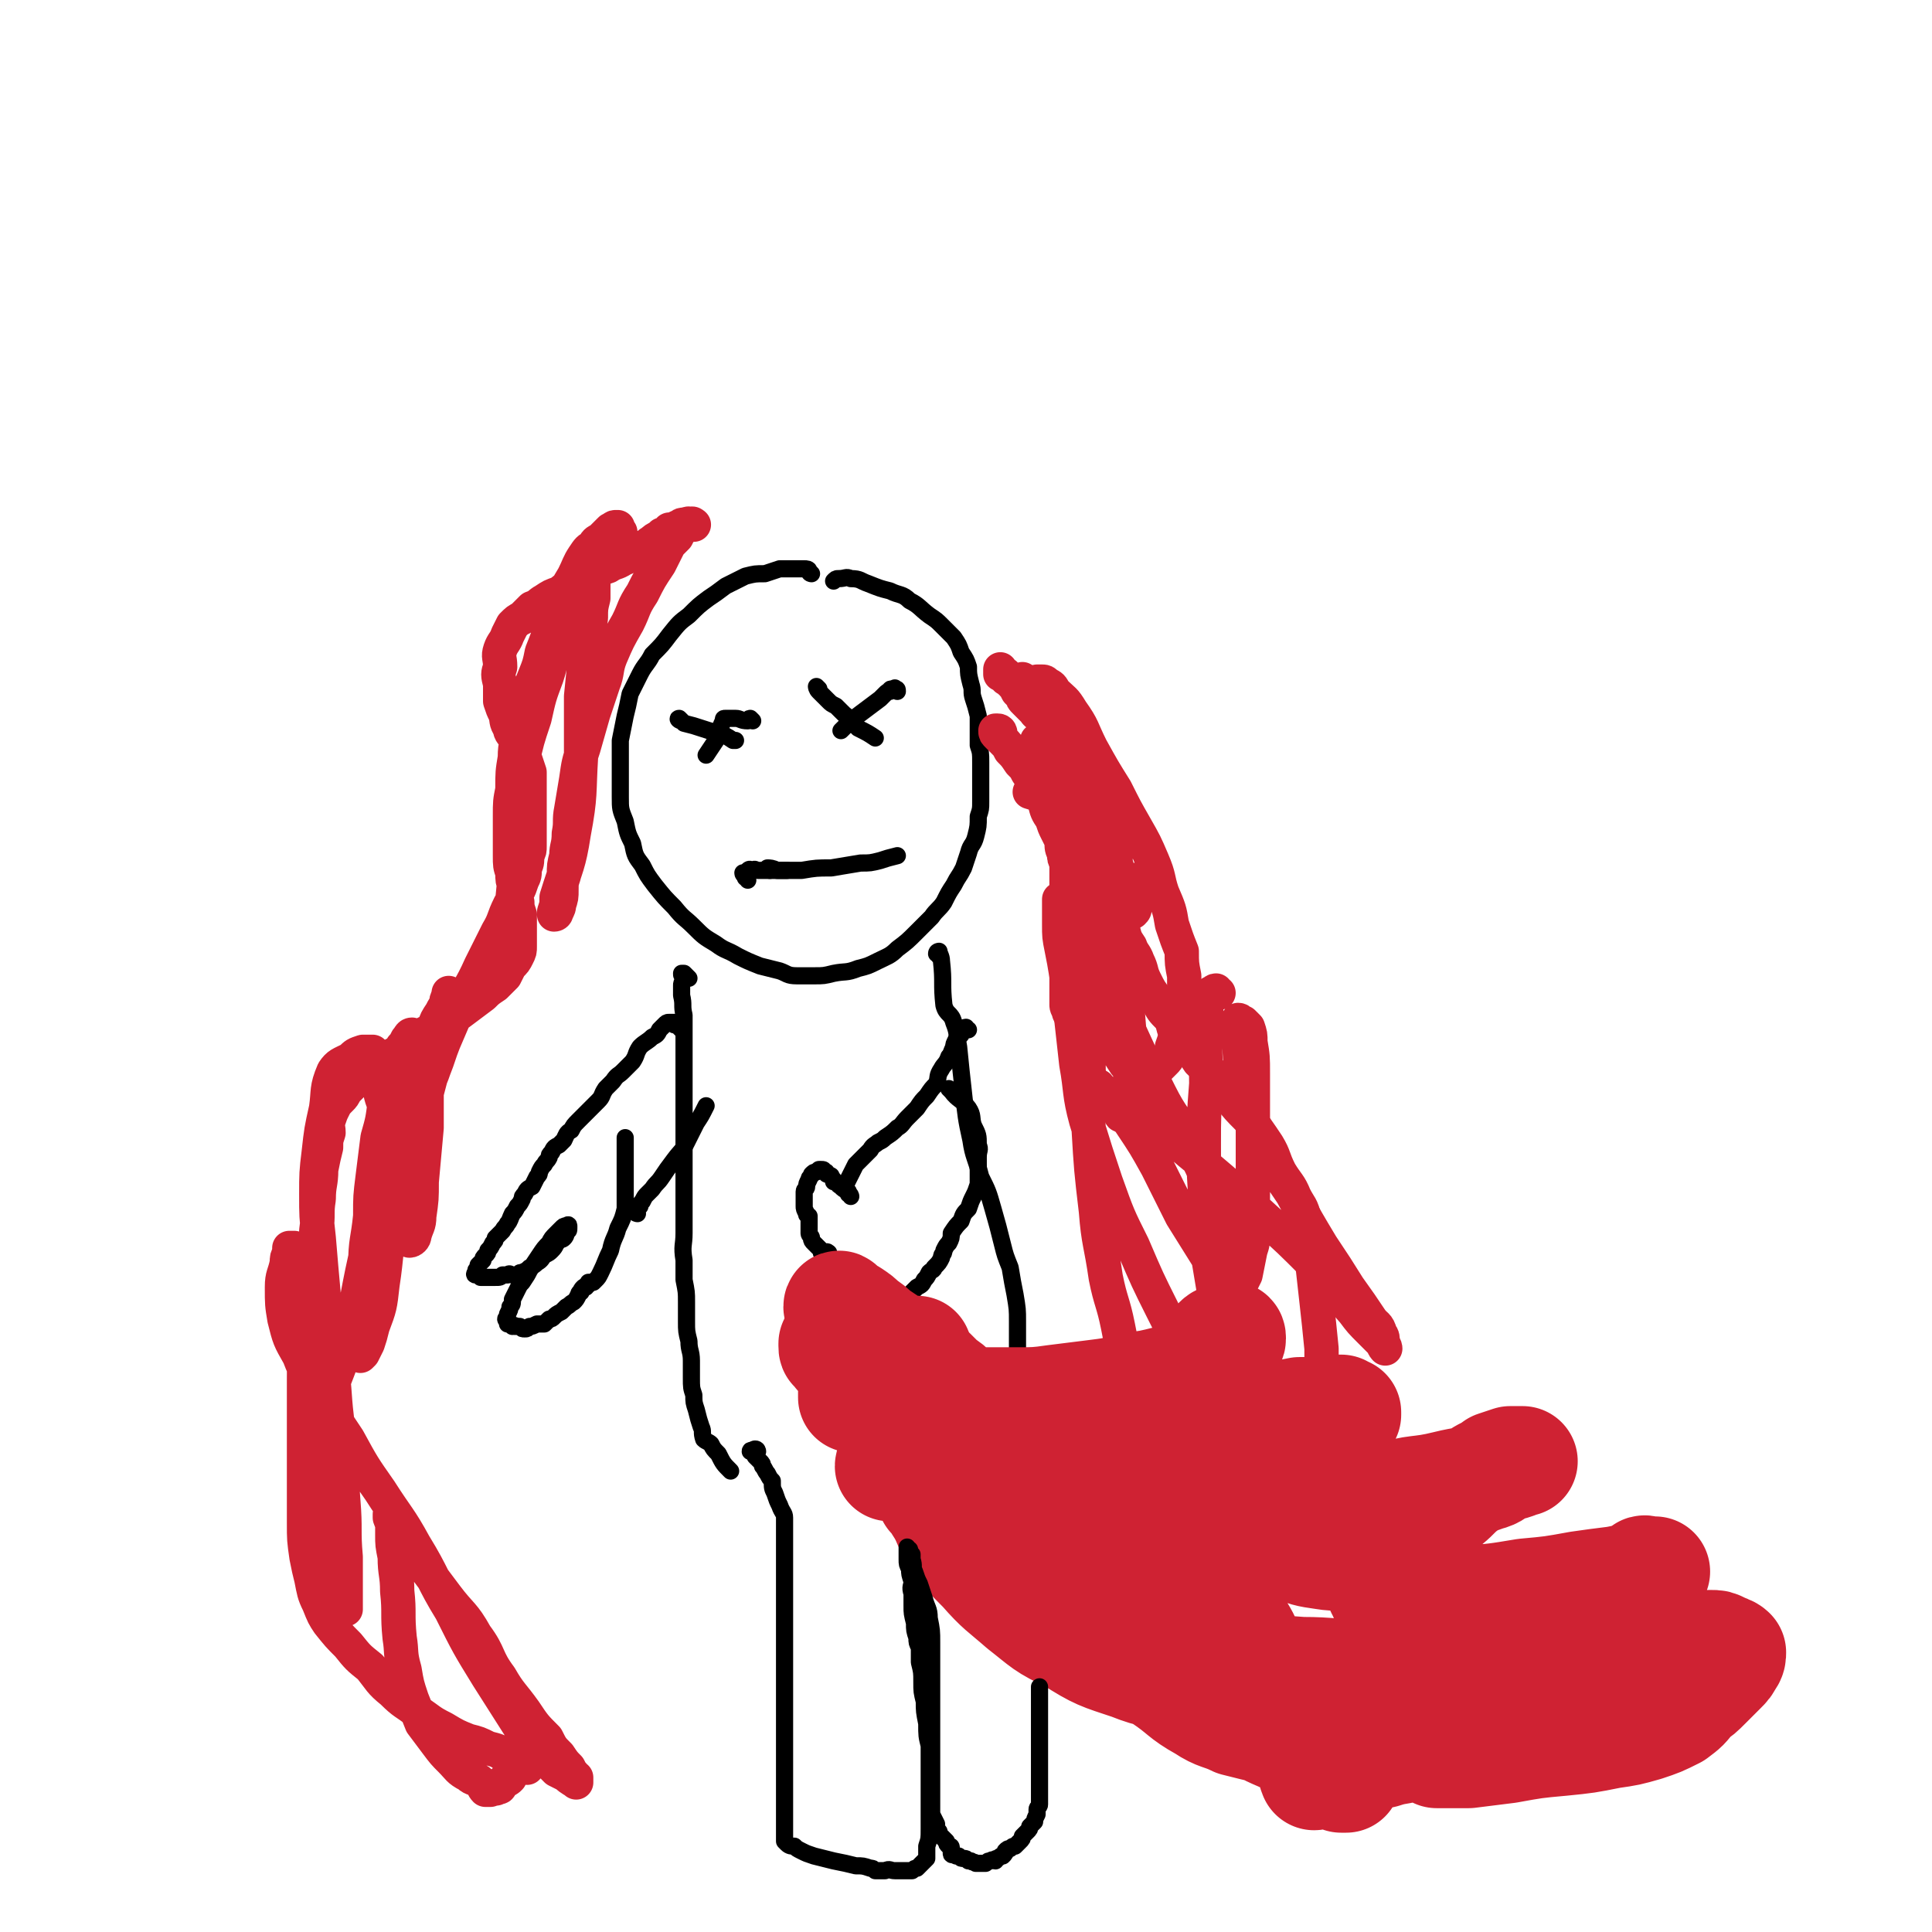<svg viewBox='0 0 788 788' version='1.1' xmlns='http://www.w3.org/2000/svg' xmlns:xlink='http://www.w3.org/1999/xlink'><g fill='none' stroke='#000000' stroke-width='7' stroke-linecap='round' stroke-linejoin='round'><path d='M331,234c0,0 -1,0 -1,-1 0,0 0,0 0,0 0,-1 -1,-1 -2,-1 -1,0 -1,0 -2,0 -2,0 -2,0 -3,0 -2,0 -2,0 -5,0 -3,1 -3,1 -6,2 -4,0 -4,0 -8,1 -4,2 -4,2 -8,4 -4,3 -4,3 -7,5 -4,3 -4,3 -8,7 -4,3 -4,3 -8,8 -3,4 -3,4 -7,8 -2,4 -3,4 -5,8 -2,4 -2,4 -4,8 -1,5 -1,5 -2,9 -1,5 -1,5 -2,10 0,5 0,5 0,10 0,6 0,6 0,13 0,5 0,5 2,10 1,5 1,5 3,9 1,5 1,5 4,9 2,4 2,4 5,8 4,5 4,5 8,9 4,5 4,4 8,8 4,4 4,4 9,7 4,3 4,2 9,5 4,2 4,2 9,4 4,1 4,1 8,2 3,1 3,2 7,2 4,0 4,0 7,0 4,0 4,0 8,-1 5,-1 5,0 10,-2 4,-1 4,-1 8,-3 4,-2 5,-2 8,-5 4,-3 4,-3 8,-7 3,-3 3,-3 6,-6 2,-3 3,-3 5,-6 2,-4 2,-4 4,-7 2,-4 2,-3 4,-7 1,-3 1,-3 2,-6 1,-4 2,-3 3,-7 1,-4 1,-4 1,-8 1,-3 1,-3 1,-6 0,-4 0,-4 0,-8 0,-4 0,-4 0,-8 0,-4 0,-4 -1,-7 0,-3 0,-3 0,-6 0,-3 0,-3 0,-6 -1,-4 -1,-4 -2,-7 -1,-3 0,-3 -1,-6 -1,-4 -1,-4 -1,-7 -1,-3 -1,-3 -3,-6 -1,-3 -1,-3 -3,-6 -2,-2 -2,-2 -5,-5 -2,-2 -2,-2 -5,-4 -4,-3 -4,-4 -8,-6 -3,-3 -4,-2 -8,-4 -4,-1 -4,-1 -9,-3 -3,-1 -3,-2 -7,-2 -2,-1 -2,0 -5,0 -1,0 -1,0 -2,1 '/><path d='M305,359c0,0 0,-1 -1,-1 0,0 0,0 0,0 0,0 0,0 0,-1 0,0 -1,0 -1,-1 0,0 1,0 1,0 1,-1 1,-1 1,-1 1,-1 1,0 2,0 1,-1 1,0 2,0 1,0 1,0 2,0 2,0 2,0 3,0 1,0 1,0 2,0 3,0 3,0 5,0 '/><path d='M314,355c0,0 -1,-1 -1,-1 1,0 2,0 4,1 2,0 2,0 3,0 4,0 4,0 7,0 6,-1 6,-1 12,-1 6,-1 6,-1 12,-2 4,0 4,0 8,-1 3,-1 3,-1 7,-2 '/><path d='M334,281c0,0 -1,-1 -1,-1 0,0 0,1 1,2 1,1 1,1 2,2 1,1 1,1 2,2 1,1 1,1 3,2 1,1 1,1 2,2 2,2 2,2 4,3 2,2 1,2 3,4 4,2 4,2 7,4 '/><path d='M366,282c0,-1 0,-1 -1,-1 0,-1 0,0 -1,0 -1,0 -1,0 -1,1 -1,0 -1,0 -2,1 -1,1 -1,1 -2,2 -4,3 -4,3 -8,6 -4,3 -4,3 -8,7 '/><path d='M278,294c-1,0 -2,-1 -1,-1 0,0 1,1 2,2 4,1 4,1 7,2 3,1 3,1 7,2 3,1 3,1 6,3 1,0 1,0 1,0 '/><path d='M307,294c0,0 -1,-1 -1,-1 -1,0 0,1 -1,1 -3,0 -3,-1 -5,-1 -1,0 -1,0 -2,0 -1,0 -1,0 -2,0 -1,0 -1,0 -1,1 -2,4 -1,4 -3,8 -2,3 -2,3 -4,6 '/><path d='M281,399c-1,-1 -1,-1 -1,-1 -1,-1 -1,-1 -1,-1 0,0 0,0 -1,0 0,1 0,1 1,2 0,0 0,0 0,1 -1,1 -1,1 -1,2 0,2 0,2 0,4 1,4 0,4 1,8 0,4 0,4 0,8 0,5 0,5 0,9 0,6 0,6 0,11 0,6 0,6 0,11 0,5 0,5 0,9 0,5 0,5 0,10 0,5 0,5 0,10 0,5 0,5 0,11 0,5 0,5 0,10 0,5 -1,5 0,11 0,4 0,4 0,8 1,5 1,5 1,9 0,4 0,4 0,8 0,4 0,4 1,8 0,4 1,4 1,8 0,3 0,3 0,7 0,4 0,4 1,7 0,3 0,3 1,6 1,4 1,4 2,7 1,2 0,2 1,5 1,1 2,1 3,2 1,2 1,2 3,4 2,4 2,4 5,7 '/><path d='M383,390c0,-1 -1,-1 -1,-1 0,-1 1,-1 1,-1 0,1 1,2 1,4 1,9 0,9 1,18 1,4 3,3 4,7 2,5 1,5 2,10 1,10 1,10 2,19 1,9 1,10 3,19 1,7 2,7 4,15 3,6 3,6 5,13 2,7 2,7 4,15 1,4 1,4 3,9 1,6 1,6 2,11 1,6 1,6 1,11 0,6 0,6 0,12 0,6 0,6 0,12 0,7 0,7 0,14 '/><path d='M395,420c-1,0 -1,-1 -1,-1 -1,0 -1,1 -1,1 0,0 -1,-1 -1,0 0,1 0,1 0,2 -1,1 -1,1 -2,2 -1,2 -1,2 -1,3 -1,2 -1,3 -2,4 -1,3 -2,3 -3,5 -2,3 -1,3 -2,6 -2,2 -2,2 -4,5 -2,2 -2,2 -4,5 -2,2 -2,2 -4,4 -2,2 -2,3 -4,4 -2,2 -2,2 -5,4 -1,1 -1,1 -3,2 -1,1 -2,1 -3,3 -1,1 -1,1 -2,2 -2,2 -2,2 -4,4 -2,4 -2,4 -4,8 '/><path d='M347,488c0,0 0,-1 -1,-1 0,-1 0,-1 0,-1 -2,-1 -2,-1 -3,-2 0,-1 -1,0 -1,-1 -1,-1 -1,-1 -2,-1 0,-1 0,-1 -1,-2 0,-1 0,0 -1,-1 -1,0 -1,0 -1,-1 0,0 0,0 -1,0 0,-1 0,-1 -1,-1 0,0 0,0 -1,0 0,0 0,0 -1,1 -1,0 -1,0 -2,1 0,1 -1,1 -1,2 -1,2 -1,2 -1,3 0,1 -1,1 -1,2 0,1 0,1 0,3 0,1 0,1 0,3 0,1 0,1 1,3 0,1 0,0 1,1 0,2 0,2 0,4 0,1 0,1 0,3 0,1 1,1 1,2 0,1 0,1 1,2 1,1 1,1 2,2 0,0 0,0 1,1 0,0 0,0 0,1 1,0 1,0 1,0 0,0 0,0 0,0 1,0 1,0 1,0 0,0 1,0 1,0 0,0 -1,-1 -1,0 0,0 0,0 0,1 0,1 0,1 0,3 0,2 0,2 0,3 0,2 0,2 0,3 0,2 1,1 2,2 1,2 1,2 2,3 1,1 1,1 2,1 1,1 1,1 2,2 2,1 2,1 4,2 0,0 0,0 1,1 1,0 1,0 3,0 1,1 1,1 2,1 1,0 1,1 2,1 1,0 1,0 2,0 0,0 0,0 1,0 0,0 0,0 1,0 1,0 1,0 2,-1 1,0 1,0 2,0 1,-1 1,-1 3,-2 1,-1 1,-1 2,-2 1,-1 1,-1 2,-2 1,-1 1,-1 2,-2 2,-1 2,-1 3,-3 1,-1 1,-1 2,-3 1,-1 2,-1 2,-2 2,-2 2,-2 3,-4 0,-2 1,-1 1,-3 1,-2 1,-2 2,-3 1,-2 1,-2 1,-4 2,-3 2,-3 4,-5 1,-3 1,-3 3,-5 1,-3 1,-3 2,-5 1,-2 1,-2 2,-5 0,-2 0,-2 0,-5 0,-3 0,-3 0,-6 0,-3 1,-3 0,-5 0,-4 0,-4 -2,-8 -1,-3 0,-4 -2,-7 -3,-4 -4,-3 -7,-7 -1,-1 -1,-1 -1,-1 '/><path d='M278,420c-1,-1 -1,-1 -1,-1 -1,-1 0,-1 0,-1 0,0 -1,0 -2,0 0,-1 0,-1 0,-1 0,0 0,0 -1,0 -1,0 -1,0 -1,0 -1,0 -1,0 -2,1 -1,1 -1,1 -2,2 -1,2 -1,2 -3,3 -2,2 -3,2 -5,4 -2,3 -1,3 -3,6 -2,2 -2,2 -4,4 -2,2 -2,1 -4,4 -1,1 -1,1 -3,3 -2,3 -1,3 -3,5 -2,2 -2,2 -4,4 -2,2 -2,2 -4,4 -2,2 -2,2 -3,4 -2,1 -2,2 -3,4 -1,1 -1,1 -2,2 -2,1 -2,1 -3,3 -1,1 -1,1 -1,2 -1,2 -1,1 -2,3 -1,1 -1,1 -2,3 0,1 0,1 -1,2 -1,2 -1,2 -2,4 -2,1 -2,1 -3,3 -1,1 -1,1 -1,2 -1,2 -1,2 -2,3 -1,2 -1,2 -2,3 -1,2 -1,3 -2,4 -1,2 -1,1 -2,3 -1,1 -1,1 -3,3 0,1 0,1 -1,2 -1,2 -1,2 -2,3 0,1 0,1 -1,2 -1,1 -1,1 -1,2 -1,1 -1,1 -2,2 0,1 0,1 0,1 -1,1 -1,1 -1,2 0,0 -1,1 0,1 0,0 1,0 2,1 0,0 0,0 1,0 0,0 0,0 1,0 1,0 1,0 2,0 1,0 1,0 2,0 2,0 2,0 3,-1 1,0 1,0 2,0 1,-1 1,0 2,0 1,0 1,0 2,0 1,-1 1,-1 2,-1 2,-1 2,-1 3,-2 2,-1 2,-1 3,-2 2,-1 2,-2 3,-3 2,-1 2,-1 3,-2 2,-2 1,-2 3,-4 1,-1 1,0 2,-1 1,-1 1,-2 1,-3 1,0 1,0 1,-1 0,0 0,0 0,0 0,-1 0,-1 0,-1 0,-1 -1,0 -1,0 -1,0 -1,0 -2,1 -1,1 -1,1 -2,2 -2,2 -2,2 -3,4 -2,2 -2,2 -4,5 -2,3 -2,3 -4,6 -1,2 -1,2 -3,5 -1,1 -1,1 -2,3 -1,2 -1,2 -2,4 0,2 0,2 -1,3 0,1 0,1 -1,3 0,0 0,0 0,1 -1,1 -1,1 0,2 0,0 0,0 0,1 1,0 1,-1 1,0 1,0 0,0 1,1 0,0 1,-1 1,0 1,0 1,0 2,0 1,1 1,1 2,1 1,0 1,0 2,-1 1,0 1,0 3,-1 1,0 1,0 3,0 1,-1 1,-1 2,-2 1,0 1,0 2,-1 1,-1 1,-1 3,-2 1,-1 1,-1 2,-2 2,-1 1,-1 3,-2 1,-1 1,-1 2,-3 0,0 0,-1 1,-1 0,-1 0,-1 1,-2 1,0 1,0 1,0 0,-1 0,-1 1,-1 0,-1 0,-1 0,-1 1,0 1,0 2,0 0,0 0,0 1,-1 1,-1 1,-1 2,-3 2,-4 2,-5 4,-9 1,-5 2,-5 3,-9 2,-4 2,-4 3,-8 0,-4 0,-4 0,-8 0,-4 0,-4 0,-7 0,-3 0,-3 0,-6 0,-2 0,-2 0,-4 0,-1 0,-1 0,-2 0,-1 0,-1 0,-2 '/><path d='M260,495c0,0 -1,0 -1,-1 0,-1 1,-1 2,-2 0,-1 0,-1 1,-2 1,-2 1,-2 2,-3 1,-1 1,-1 2,-2 2,-3 2,-2 4,-5 2,-3 2,-3 5,-7 3,-4 3,-3 5,-7 2,-4 2,-4 4,-8 2,-3 2,-3 4,-7 '/></g>
<g fill='none' stroke='#CF2233' stroke-width='45' stroke-linecap='round' stroke-linejoin='round'><path d='M343,534c0,-1 -1,-2 -1,-1 0,0 0,0 1,1 2,1 2,1 4,2 3,2 3,2 5,4 3,2 3,2 5,4 3,2 3,2 6,4 3,2 3,2 7,3 2,0 2,0 4,0 '/><path d='M367,565c0,0 -2,-1 -1,-1 0,0 1,1 3,2 9,1 9,0 18,2 3,1 2,2 5,3 4,1 4,1 9,1 7,0 7,0 14,0 7,0 8,0 15,-1 8,-1 8,-1 16,-2 8,-1 8,-1 15,-3 8,-1 8,-1 16,-3 6,-2 6,-1 11,-5 5,-2 4,-3 8,-6 2,-2 3,-2 5,-4 0,-1 1,-1 1,-2 0,-1 0,-1 -1,-1 0,0 0,0 -1,1 -1,0 -2,0 -3,1 -2,3 -2,3 -3,6 -3,4 -3,4 -6,9 -1,4 -1,5 -2,10 -1,4 -1,4 -1,8 -1,3 -1,3 -1,5 0,2 -1,2 -1,4 0,0 1,0 2,0 2,-1 2,-1 4,-2 5,-1 5,-1 10,-2 5,-2 5,-2 10,-4 5,-2 5,-2 11,-3 5,-1 5,-1 10,-2 4,0 4,0 9,0 2,0 2,-1 5,-1 1,0 1,0 3,0 0,0 0,0 1,1 1,0 1,0 1,0 0,0 0,0 0,1 -1,1 -1,1 -1,2 -3,4 -3,4 -6,8 -7,12 -7,11 -15,23 -5,8 -5,9 -10,17 -3,3 -3,3 -6,7 -2,1 -2,1 -3,3 -1,0 -1,0 -1,0 0,0 0,0 0,0 1,-1 1,-1 2,-2 2,-2 2,-2 5,-3 7,-3 7,-2 14,-5 9,-4 9,-4 18,-8 10,-4 10,-5 20,-8 12,-4 12,-2 24,-5 8,-2 8,-1 16,-4 4,-1 4,-2 7,-4 2,0 2,0 5,-1 0,-1 0,-1 1,-1 1,0 2,0 2,0 0,0 -1,0 -2,0 -2,0 -2,0 -3,0 -3,1 -3,1 -6,2 -4,3 -4,2 -8,5 -6,4 -6,4 -10,8 -6,5 -6,6 -11,11 -4,5 -4,5 -8,10 -3,3 -3,3 -6,7 -1,2 -1,2 -3,5 0,1 0,1 0,2 -1,2 -1,2 0,3 0,1 0,1 1,2 2,1 2,1 4,1 3,1 3,1 6,1 11,0 11,0 22,0 13,-1 13,-1 25,-3 11,-1 11,-1 22,-3 7,-1 7,-1 15,-2 5,-1 5,-1 10,-2 2,-1 2,-1 5,-2 0,0 1,0 1,0 0,0 -1,0 -2,0 -2,0 -2,-1 -3,0 -3,2 -3,3 -6,5 -5,4 -5,3 -10,7 -6,4 -5,5 -11,10 -7,6 -7,6 -13,12 -8,7 -8,8 -15,15 -6,6 -6,6 -13,11 -4,4 -4,4 -8,7 -3,2 -2,3 -5,5 -1,0 -1,0 -2,1 0,0 -1,0 -1,1 0,0 1,0 2,0 1,0 1,0 2,0 5,0 5,0 9,0 8,-1 8,-1 16,-2 11,-2 11,-2 22,-3 10,-1 10,-1 20,-3 7,-1 7,-1 14,-3 6,-2 6,-2 12,-5 4,-3 4,-3 7,-7 3,-2 3,-2 6,-5 3,-3 3,-3 6,-6 2,-2 2,-2 3,-4 1,-1 1,-2 1,-3 -1,-1 -2,-1 -4,-2 -2,-1 -2,-1 -4,-1 -5,0 -5,0 -10,1 -10,0 -10,-1 -20,0 -16,3 -16,3 -31,8 -15,5 -14,7 -29,14 -11,5 -10,6 -21,10 -8,4 -8,4 -16,7 -7,2 -7,2 -13,4 -5,2 -5,2 -10,4 -4,1 -4,1 -7,2 -2,1 -2,2 -4,2 0,1 -1,1 -1,1 0,-1 -1,-1 0,-2 0,0 1,0 1,0 1,0 1,0 2,-1 2,-1 2,-1 5,-1 4,-1 5,-1 9,-2 6,-1 6,-2 11,-3 6,-2 6,-1 12,-3 6,-2 5,-2 11,-4 5,-2 5,-2 10,-4 4,-2 4,-3 8,-5 2,-1 2,-1 4,-2 1,-2 2,-2 2,-4 0,-1 0,-1 -1,-2 -3,-2 -3,-2 -6,-3 -4,-2 -4,-2 -9,-2 -5,-1 -6,0 -11,-1 -7,0 -7,0 -13,-1 -8,0 -8,0 -16,-1 -12,0 -12,-1 -24,-1 -14,-1 -14,-1 -27,-2 -12,-1 -12,0 -24,-1 -8,-1 -8,-2 -15,-3 -5,-1 -5,0 -10,-1 -2,-1 -3,-1 -4,-2 0,0 0,-1 1,-2 0,0 0,0 1,0 2,0 2,0 4,0 4,0 4,0 8,0 6,0 7,-2 11,1 6,3 6,4 11,9 6,6 6,7 12,13 7,5 7,5 15,10 7,4 7,3 14,7 5,3 5,3 10,7 3,2 2,2 5,4 2,1 2,2 4,3 0,0 0,0 1,0 1,0 1,0 1,0 -1,-1 -1,-1 -3,-2 -2,-2 -2,-2 -5,-5 -4,-4 -4,-4 -8,-8 -8,-10 -7,-11 -16,-20 -9,-10 -10,-9 -20,-18 -10,-9 -10,-10 -20,-18 -9,-7 -9,-7 -18,-13 -7,-5 -7,-5 -14,-9 -5,-3 -5,-2 -9,-5 -3,-1 -3,-1 -6,-2 0,-1 0,0 -1,0 -1,-1 -1,-1 -1,0 1,2 1,2 2,4 3,4 3,4 6,8 5,8 5,8 10,15 6,9 5,10 12,17 8,8 8,8 16,15 9,6 8,7 17,12 6,4 7,3 13,6 4,1 4,1 8,2 2,0 3,0 5,-1 1,0 1,-1 1,-3 -1,-4 0,-5 -3,-9 -6,-9 -7,-9 -15,-16 -11,-10 -11,-10 -23,-19 -13,-9 -13,-9 -26,-16 -13,-7 -13,-6 -26,-12 -8,-4 -7,-4 -15,-7 -7,-3 -7,-3 -13,-6 -4,-1 -4,-2 -9,-3 -2,-1 -2,-1 -5,-2 -1,0 -1,0 -3,0 0,-1 -1,-2 -1,-2 0,0 1,1 2,2 1,2 1,2 2,4 4,6 3,7 7,13 5,7 5,7 11,13 7,8 8,8 16,15 9,7 9,8 20,13 11,7 12,7 24,11 10,4 11,3 21,5 8,2 8,2 16,3 4,0 4,1 7,1 2,-1 3,-1 4,-2 2,-2 2,-2 2,-4 1,-3 0,-3 -1,-7 -2,-6 -2,-6 -5,-11 -4,-6 -4,-6 -8,-12 -5,-6 -5,-6 -10,-11 -4,-5 -4,-5 -10,-10 -4,-4 -5,-4 -10,-7 -6,-5 -5,-6 -12,-10 -4,-4 -5,-3 -10,-6 -4,-2 -4,-2 -7,-4 -3,-2 -4,-2 -6,-4 -1,-1 0,-1 1,-3 0,-1 0,-1 1,-2 2,-1 2,-1 4,0 5,0 5,0 9,1 10,3 11,2 21,6 10,4 9,6 19,11 10,5 10,5 20,9 9,5 9,5 19,8 7,3 7,3 14,4 6,1 6,0 11,0 3,0 3,0 6,0 1,0 2,0 2,0 -1,-1 -2,-1 -3,-2 -4,-3 -4,-3 -9,-5 -6,-4 -6,-4 -12,-7 -6,-3 -6,-3 -13,-5 -12,-4 -12,-6 -25,-8 -25,-4 -25,-1 -51,-3 -21,-1 -21,-1 -42,-2 -11,-1 -11,-1 -23,-2 -6,0 -6,0 -12,-1 -3,-1 -4,-1 -6,-1 0,-1 1,-1 1,-1 2,-1 2,-1 4,-1 4,0 4,0 8,0 8,0 8,0 15,0 9,0 12,-4 18,1 8,5 5,10 12,19 5,8 5,8 12,15 6,6 7,6 14,10 6,4 6,5 13,8 5,2 5,2 10,4 3,1 4,0 7,1 2,1 3,1 5,1 1,0 1,0 2,-1 1,-2 1,-2 0,-4 -2,-3 -2,-3 -5,-6 -3,-5 -3,-5 -7,-9 -3,-4 -3,-4 -6,-7 -3,-4 -3,-4 -7,-8 -5,-4 -5,-4 -10,-8 -5,-4 -6,-3 -11,-7 -5,-3 -5,-3 -10,-6 -5,-4 -5,-4 -10,-7 -4,-3 -4,-3 -8,-6 -4,-2 -5,-2 -8,-5 -4,-3 -4,-4 -8,-7 -2,-3 -2,-3 -5,-6 -2,-2 -2,-2 -5,-4 -2,-2 -2,-2 -4,-4 -2,-1 -2,-1 -3,-2 -2,-1 -2,-1 -4,-1 -2,-1 -2,-1 -3,-1 -2,-1 -2,-1 -3,-1 -2,-1 -2,-1 -4,-1 -2,0 -2,0 -4,-1 -1,0 -1,0 -3,0 -3,-1 -3,-1 -5,-1 -2,-1 -2,-1 -3,-1 -2,-1 -2,-1 -3,-1 -1,-1 -1,-1 -2,-1 -1,-1 -1,-1 -2,-1 0,0 -1,0 -1,0 0,0 0,1 0,1 0,1 0,1 1,1 0,1 1,1 1,2 1,1 1,1 2,2 1,3 2,3 3,5 1,2 1,2 2,4 1,1 2,1 3,2 0,1 0,1 1,2 0,1 1,1 1,2 0,0 -1,0 -1,1 -1,0 -1,-1 -2,-1 0,0 0,0 -1,-1 -1,0 -1,0 -2,0 0,0 0,0 0,0 0,1 0,1 0,2 '/></g>
<g fill='none' stroke='#000000' stroke-width='7' stroke-linecap='round' stroke-linejoin='round'><path d='M309,592c0,0 0,-1 -1,-1 0,0 -1,0 -1,1 0,0 -1,-1 -1,0 0,0 1,0 2,1 0,0 0,0 0,1 1,1 1,1 2,2 1,1 1,1 1,2 1,1 1,2 2,3 1,2 1,2 2,3 0,3 0,3 1,5 1,3 1,3 2,5 1,3 2,3 2,5 0,3 0,3 0,6 0,3 0,3 0,6 0,3 0,3 0,5 0,3 0,3 0,5 0,3 0,3 0,5 0,2 0,2 0,4 0,3 0,3 0,5 0,2 0,2 0,4 0,3 0,3 0,5 0,3 0,3 0,5 0,3 0,3 0,5 0,3 0,3 0,6 0,2 0,2 0,5 0,2 0,2 0,5 0,2 0,2 0,4 0,3 0,3 0,6 0,2 0,2 0,4 0,2 0,2 0,4 0,1 0,1 0,2 0,2 0,2 0,3 0,2 0,2 0,4 0,1 0,1 0,2 0,2 0,2 0,3 0,2 0,2 0,3 0,2 0,2 0,4 0,1 0,1 0,2 0,1 0,1 0,2 0,1 0,1 0,2 0,1 0,1 0,1 0,1 0,1 0,2 0,1 0,1 0,2 0,1 0,1 0,1 0,1 0,1 0,2 0,1 0,1 0,1 0,1 0,1 0,2 0,1 0,1 0,1 0,1 0,1 0,2 0,1 0,1 0,1 0,0 0,1 0,1 0,0 0,0 0,0 1,1 1,1 1,1 1,1 2,1 3,1 1,1 1,1 3,2 2,1 2,1 5,2 4,1 4,1 8,2 5,1 5,1 9,2 3,0 3,0 6,1 1,0 1,0 2,1 2,0 2,0 4,0 2,-1 2,0 4,0 1,0 1,0 3,0 1,0 1,0 2,0 1,0 1,0 2,0 1,-1 1,-1 2,-1 1,-1 1,-1 2,-2 1,-1 1,-1 2,-2 0,-2 0,-2 0,-5 1,-3 1,-3 1,-7 0,-4 0,-4 0,-7 0,-4 0,-4 0,-8 0,-5 0,-5 0,-9 0,-5 0,-5 0,-10 -1,-4 -1,-4 -1,-9 -1,-5 -1,-5 -1,-9 -1,-4 -1,-4 -1,-8 0,-4 0,-4 -1,-8 0,-3 0,-3 0,-6 -1,-2 -1,-2 -1,-4 -1,-3 -1,-3 -1,-6 -1,-4 -1,-4 -1,-7 0,-2 0,-2 0,-5 -1,-3 0,-3 0,-5 -1,-3 -1,-3 -1,-5 -1,-2 -1,-2 -1,-4 0,-1 0,-1 0,-2 0,-1 0,-1 0,-2 0,0 0,0 0,0 0,-1 0,-1 0,-1 0,1 0,1 1,1 0,1 0,1 1,2 0,1 0,1 0,2 1,3 0,3 1,5 1,3 1,3 2,5 1,3 1,3 2,6 1,4 2,4 2,8 1,5 1,5 1,10 0,5 0,5 0,9 0,5 0,5 0,10 0,3 0,3 0,7 0,4 0,4 0,7 0,3 0,3 0,5 0,2 0,2 0,4 0,3 0,3 0,5 0,2 0,2 0,4 0,2 0,2 0,5 0,2 0,2 0,4 0,3 0,3 0,5 0,2 0,3 0,5 1,2 1,2 2,4 0,2 0,2 1,3 0,1 0,1 1,2 1,1 1,1 2,2 0,1 0,1 1,2 1,0 1,0 1,1 0,1 0,1 0,2 0,1 1,0 2,1 1,0 1,0 1,0 1,1 1,1 2,1 1,0 1,0 2,1 0,0 0,0 1,0 1,1 1,0 2,1 1,0 1,0 1,0 2,0 2,0 3,0 1,-1 1,-1 2,-1 1,-1 1,0 2,0 0,-1 0,-1 1,-1 1,-1 1,-1 2,-1 1,-1 1,-1 1,-2 1,-1 1,-1 2,-1 1,-1 1,-1 2,-1 1,-1 1,-1 2,-2 1,-1 1,-1 1,-2 1,-1 1,-1 2,-2 1,-1 1,-1 1,-2 1,-1 1,-1 2,-2 0,-1 0,-1 1,-3 0,-1 0,-1 0,-2 0,-1 1,-1 1,-2 0,-2 0,-2 0,-3 0,-1 0,-1 0,-3 0,-1 0,-1 0,-2 0,-1 0,-1 0,-2 0,-2 0,-2 0,-3 0,-1 0,-1 0,-3 0,-2 0,-2 0,-3 0,-2 0,-2 0,-4 0,-2 0,-2 0,-4 0,-1 0,-1 0,-3 0,-2 0,-2 0,-4 0,-2 0,-2 0,-4 0,-1 0,-1 0,-2 0,-2 0,-2 0,-4 0,-1 0,-1 0,-3 0,0 0,0 0,-1 '/></g>
<g fill='none' stroke='#CF2233' stroke-width='14' stroke-linecap='round' stroke-linejoin='round'><path d='M408,299c0,0 0,-1 -1,-1 0,0 0,0 -1,0 0,0 0,0 0,0 0,1 0,1 1,2 1,1 1,1 2,2 2,2 2,2 3,4 2,2 2,2 4,5 2,2 2,2 3,4 2,3 2,3 4,6 1,3 1,3 3,6 1,4 1,4 3,7 1,3 1,3 2,5 1,2 1,2 2,4 0,3 0,3 1,5 0,2 0,2 1,4 0,2 0,2 0,5 0,2 0,3 0,5 0,3 0,3 0,5 0,2 0,2 0,4 0,2 0,2 0,5 0,2 0,2 0,4 0,2 0,2 0,4 0,2 0,2 0,4 0,2 0,2 0,4 0,2 0,2 0,3 0,2 0,2 0,3 0,2 0,2 0,4 0,1 0,1 0,3 0,1 0,1 0,2 0,2 0,2 0,3 0,1 1,2 1,3 1,2 1,2 3,4 0,1 1,1 1,2 2,1 2,1 2,3 1,2 1,2 2,3 0,2 0,2 0,3 0,2 0,2 0,4 0,1 -1,1 0,3 0,1 0,1 0,3 1,1 0,2 1,3 1,1 1,1 3,2 1,1 0,1 1,3 1,0 1,0 2,1 0,1 0,1 1,2 1,0 1,0 2,1 1,1 1,1 1,2 1,0 0,0 1,1 0,0 0,0 0,0 1,1 1,1 1,1 0,1 0,1 1,1 0,0 0,0 1,0 0,0 0,-1 1,-1 0,-1 0,-1 0,-2 1,-1 1,-1 1,-2 0,-3 0,-3 0,-7 0,-8 0,-8 0,-17 -1,-13 -1,-13 -2,-25 -1,-11 -1,-11 -1,-21 -1,-7 0,-7 -1,-14 0,-3 -1,-3 -1,-6 0,-3 0,-3 0,-5 -1,-3 -1,-3 -1,-6 -1,-4 -1,-4 -1,-7 0,-3 0,-3 -1,-6 0,-3 0,-3 0,-7 -1,-2 0,-2 0,-4 -1,-2 -1,-2 -1,-4 -1,-1 -1,-1 -2,-2 0,-1 0,-1 -1,-2 -1,-2 -1,-2 -2,-3 -1,-1 -1,0 -2,-1 -1,-1 -1,-2 -2,-3 -1,-1 -1,-1 -2,-2 -1,-1 -1,-1 -3,-3 -1,-1 -1,-1 -2,-2 -1,-1 -1,-1 -1,-2 -1,0 -2,0 -2,-1 0,-1 0,-1 0,-1 0,-1 -1,-1 -1,-1 -1,0 -1,0 -1,0 0,-1 0,-1 -1,-1 0,-1 0,-1 0,-1 -1,-1 -1,-1 -1,-3 -1,0 -1,0 -1,-1 0,-2 0,-2 0,-3 -1,-2 -1,-2 -2,-3 0,-2 0,-2 0,-3 -1,-1 -1,-1 -1,-1 -1,-1 -1,-1 -1,-1 -1,-1 -1,-1 -1,-1 0,0 0,0 0,-1 0,0 0,0 0,0 0,-1 0,-1 0,-1 1,0 1,0 2,0 1,0 1,0 2,1 2,1 2,1 3,3 4,4 4,3 7,8 5,7 4,7 8,15 5,9 5,9 10,17 4,8 4,8 8,15 4,7 4,7 7,14 3,7 2,7 4,13 3,7 3,7 4,13 2,6 2,6 4,11 0,5 0,5 1,10 0,4 0,4 0,7 -1,3 -1,3 -1,5 -1,4 -1,4 -1,7 -1,3 0,3 -1,5 -1,2 -1,2 -2,5 0,1 0,1 -1,3 -1,2 -1,2 -2,3 -1,1 -1,1 -2,2 -1,1 -1,1 -2,2 -2,1 -2,1 -4,2 -1,0 -1,-1 -3,-1 -1,-1 -1,-1 -3,-2 -1,-1 -1,-1 -2,-2 -2,-3 -2,-3 -3,-5 -1,-3 -1,-3 -2,-6 -1,-3 -2,-3 -3,-7 -2,-4 -2,-4 -3,-8 -2,-4 -2,-4 -3,-8 -1,-5 0,-5 -1,-9 -2,-5 -2,-5 -3,-10 -1,-4 -1,-4 -1,-8 -1,-7 0,-7 -1,-15 -1,-7 -1,-8 -3,-15 -1,-5 -2,-4 -4,-9 -1,-4 -1,-4 -3,-8 -1,-4 -1,-4 -2,-7 0,-3 0,-3 -1,-5 -1,-2 -1,-2 -2,-5 0,-1 0,-1 -1,-3 0,-1 0,-1 0,-2 0,-1 0,-1 0,-1 0,-1 0,-1 0,-1 0,0 1,0 1,0 1,0 1,-1 2,0 2,2 1,2 3,5 3,6 3,6 6,12 4,7 4,7 8,15 3,6 4,6 7,12 3,6 3,6 6,12 2,4 3,3 5,7 1,2 1,2 1,5 1,1 1,1 0,2 0,0 0,0 -1,0 -1,-1 -1,0 -2,-1 -2,-2 -2,-3 -4,-5 -3,-3 -3,-3 -5,-6 -3,-3 -3,-3 -5,-7 -2,-3 -2,-4 -4,-7 -2,-4 -2,-4 -3,-7 -2,-4 -2,-4 -3,-7 -2,-3 -1,-4 -4,-5 -4,-3 -5,-2 -11,-4 '/><path d='M428,297c0,-1 0,-1 -1,-1 0,-1 0,-1 -1,-1 0,-1 0,-1 -1,-2 -1,-2 -2,-1 -3,-3 -1,-1 -1,-1 -2,-2 -1,-1 -1,-1 -2,-2 -1,-1 -1,-1 -1,-2 -1,-1 -1,-1 -2,-2 -1,-2 -1,-2 -2,-3 0,-1 0,-1 -1,-1 -1,-1 -1,-1 -1,-1 -1,0 -1,-1 -1,-1 0,0 0,-1 -1,-1 0,0 0,0 -1,0 0,0 0,-1 0,-1 0,0 0,-1 0,-1 0,0 0,1 0,1 1,1 1,1 2,1 1,1 1,1 2,2 1,1 1,0 2,1 1,1 1,1 1,2 1,1 1,0 2,1 0,0 0,0 1,1 0,0 0,0 1,0 0,1 0,1 0,1 0,-1 -1,-1 -2,-2 0,0 0,0 0,0 -1,0 0,-1 0,-1 -1,-1 -1,-1 0,-2 0,-1 0,-1 0,-1 '/><path d='M541,584c0,0 -1,-1 -1,-1 0,-1 0,-1 0,-1 0,-3 0,-3 0,-6 0,-6 0,-6 0,-12 -1,-7 -1,-7 -1,-14 -1,-10 -1,-10 -2,-19 -1,-9 -1,-9 -2,-18 -1,-8 -1,-9 -3,-16 -1,-5 -2,-5 -4,-9 -2,-5 -3,-5 -6,-10 -3,-6 -2,-6 -5,-11 -4,-6 -4,-6 -8,-11 -4,-4 -4,-4 -8,-9 -3,-3 -3,-4 -5,-7 -3,-4 -4,-4 -7,-7 -2,-3 -2,-3 -4,-5 -2,-3 -2,-3 -5,-6 -2,-3 -1,-4 -3,-7 -3,-3 -3,-3 -5,-7 -3,-4 -3,-4 -5,-8 -2,-4 -1,-4 -3,-8 -1,-3 -2,-3 -3,-6 -2,-3 -2,-3 -3,-7 -1,-3 -1,-3 -1,-6 -1,-3 -1,-3 -1,-5 0,-2 1,-2 2,-3 0,-2 1,-2 2,-3 1,-1 1,-1 3,-2 2,-1 2,-1 3,-2 '/><path d='M497,405c-1,0 -1,-1 -1,-1 -1,0 -1,1 -1,1 0,0 -1,0 -1,0 -1,2 -1,2 -2,4 0,5 0,5 0,10 -1,12 0,12 0,23 -1,13 -1,13 -1,25 0,13 0,13 1,25 0,11 0,11 1,22 1,6 1,6 2,12 1,5 1,5 2,11 1,4 1,4 2,9 1,3 1,3 2,7 1,3 1,3 2,7 0,3 0,3 1,7 0,3 0,3 0,7 0,2 0,2 0,4 0,1 0,1 0,2 0,1 0,2 0,1 -1,0 -1,-1 -1,-2 -1,-1 -1,0 -2,-1 -2,-4 -2,-4 -5,-7 -4,-7 -5,-7 -9,-14 -7,-11 -7,-11 -13,-23 -6,-12 -6,-12 -12,-26 -6,-12 -6,-12 -11,-26 -4,-12 -4,-12 -8,-25 -3,-11 -2,-12 -4,-23 -1,-9 -1,-9 -2,-18 -1,-9 -1,-9 -2,-18 -1,-6 -1,-6 -2,-11 -1,-5 -1,-5 -1,-10 0,-3 0,-3 0,-7 0,-2 0,-3 0,-3 0,-1 0,1 1,2 1,2 1,2 1,4 3,8 4,8 5,16 3,17 2,17 4,34 1,19 0,19 1,37 1,17 1,17 3,34 1,13 2,13 4,27 2,10 3,10 5,20 2,10 2,10 3,21 2,8 2,8 3,16 2,6 2,6 4,12 1,4 1,5 3,9 1,2 2,1 3,4 1,1 0,2 0,3 0,0 0,-1 0,-2 0,-1 0,-1 0,-3 0,-1 0,-1 0,-2 0,-1 0,-2 0,-3 0,-1 1,-1 2,-2 1,-4 1,-4 3,-8 3,-6 3,-6 5,-11 2,-6 2,-6 4,-11 2,-5 2,-5 5,-9 2,-5 2,-5 4,-10 3,-4 3,-4 5,-8 2,-4 2,-4 4,-9 2,-4 2,-4 4,-8 1,-5 1,-5 2,-10 1,-3 1,-3 1,-7 0,-3 0,-4 0,-7 0,-3 0,-3 0,-7 0,-3 0,-3 0,-7 0,-11 0,-11 0,-21 0,-12 0,-12 0,-23 0,-7 0,-7 -1,-13 0,-3 0,-3 -1,-6 -1,-1 -1,-1 -2,-2 -1,0 -1,-1 -2,-1 0,1 0,2 0,3 1,10 0,10 2,20 2,12 1,12 6,23 5,13 6,13 14,25 6,11 6,11 12,21 6,9 6,9 11,17 5,7 5,7 9,13 2,3 3,2 4,6 1,1 1,2 1,4 1,1 1,2 1,2 0,0 -1,-1 -1,-2 -1,-1 -1,-1 -2,-2 -1,-1 -1,-1 -3,-3 -4,-4 -4,-4 -7,-8 -8,-9 -8,-10 -16,-19 -10,-10 -10,-10 -20,-19 -13,-12 -13,-12 -26,-23 -9,-7 -9,-8 -17,-14 -4,-4 -5,-4 -9,-7 -2,-2 -2,-2 -4,-4 -2,-1 -2,-1 -3,-1 0,-1 0,-1 -1,-1 0,0 0,1 0,1 3,5 3,5 5,10 6,9 6,9 11,18 5,10 5,10 10,20 5,8 5,8 10,16 3,5 3,5 7,10 1,2 1,2 3,5 0,1 0,1 1,2 1,0 2,1 2,1 -1,-5 -2,-6 -3,-12 -2,-7 -2,-8 -3,-15 -3,-10 -2,-10 -6,-19 -3,-10 -4,-10 -9,-19 -5,-10 -6,-9 -11,-19 -4,-8 -4,-8 -8,-16 -6,-13 -6,-13 -12,-26 -4,-8 -4,-9 -7,-18 -1,-4 -1,-4 -2,-8 0,-3 1,-3 1,-6 '/><path d='M253,217c0,0 -1,0 -1,-1 0,0 0,0 0,-1 0,0 0,0 0,0 0,0 -1,0 -1,0 -1,0 -1,1 -2,1 -1,1 -1,1 -2,2 -1,1 -1,1 -2,2 -2,1 -2,1 -3,3 -2,1 -2,1 -4,4 -2,3 -2,4 -4,8 -3,5 -3,5 -5,10 -2,5 -2,5 -4,10 -2,6 -2,6 -4,11 -1,5 -1,5 -3,10 -2,5 -2,5 -4,10 -1,5 -1,6 -2,11 -1,6 -2,6 -2,12 -1,6 -1,6 -1,13 -1,5 -1,5 -1,11 0,4 0,4 0,8 0,4 0,4 0,8 0,4 0,4 1,7 0,3 0,3 1,6 0,3 0,3 1,6 0,2 0,2 1,5 0,2 0,2 0,4 0,3 0,3 0,5 0,2 0,2 0,4 0,2 0,2 -1,4 -1,2 -1,2 -3,4 -1,2 -1,2 -2,4 -2,2 -2,2 -4,4 -3,2 -3,2 -5,4 -4,3 -4,3 -8,6 -4,3 -4,3 -9,6 -4,3 -5,2 -9,5 -3,2 -3,3 -6,5 -3,2 -3,1 -6,3 -2,2 -2,2 -5,3 -1,1 -1,1 -3,2 -2,2 -2,1 -4,3 -2,1 -2,2 -3,3 -2,2 -2,2 -3,3 -1,2 -1,2 -2,3 -2,2 -2,2 -3,4 -1,2 -1,2 -2,5 -1,2 0,2 0,5 -1,3 -1,3 -1,6 -1,4 -1,4 -2,9 0,6 -1,6 -1,12 -1,6 0,6 -1,13 0,6 0,6 -1,12 0,6 0,6 -1,12 0,6 0,6 0,12 -1,6 -1,6 -2,12 -1,6 -1,6 -1,13 0,6 0,6 0,12 0,7 0,7 0,14 0,8 0,8 0,16 0,8 0,8 0,16 0,7 0,7 1,14 1,5 1,5 2,9 1,5 1,6 3,10 2,5 2,5 4,8 4,5 4,5 8,9 4,5 4,5 9,9 4,5 4,6 9,10 5,5 5,4 10,8 6,4 5,4 11,7 5,3 5,3 10,5 4,1 4,1 8,3 4,1 4,1 7,3 1,1 1,1 3,2 1,1 1,1 3,1 1,1 2,0 3,1 0,0 0,1 0,1 0,0 0,-1 0,-1 -1,-1 -1,0 -2,0 -1,0 -1,0 -2,1 0,0 0,1 -1,1 -1,1 -1,1 -2,2 0,0 0,1 0,1 -1,1 -1,1 -2,1 -1,1 -1,1 -2,2 0,1 0,1 -1,1 -1,1 -1,0 -3,1 -1,0 -1,0 -2,0 -1,-1 -1,-2 -2,-3 -2,-2 -3,-1 -5,-3 -4,-2 -4,-3 -7,-6 -3,-3 -3,-3 -6,-7 -3,-4 -3,-4 -6,-8 -2,-5 -2,-5 -4,-10 -2,-6 -2,-6 -3,-12 -2,-7 -1,-7 -2,-13 -1,-10 0,-10 -1,-19 0,-7 -1,-7 -1,-14 -1,-5 -1,-5 -1,-9 0,-2 0,-2 0,-5 0,-2 0,-2 -1,-3 0,0 0,-1 0,0 0,0 0,0 0,1 1,3 2,3 3,5 4,6 4,6 8,11 6,8 6,8 12,16 6,8 7,7 12,16 6,8 4,9 10,17 4,7 5,7 10,14 4,6 4,6 9,11 2,4 2,4 5,7 2,3 2,3 4,5 1,2 1,2 2,3 0,1 0,1 1,1 0,1 0,2 0,2 -1,-1 -2,-1 -4,-3 -2,-1 -2,-1 -4,-2 -3,-3 -3,-3 -5,-6 -5,-5 -5,-5 -9,-10 -7,-11 -7,-11 -14,-22 -8,-13 -8,-13 -15,-27 -8,-13 -7,-14 -15,-27 -6,-11 -7,-11 -14,-22 -7,-10 -7,-10 -13,-21 -6,-9 -6,-9 -12,-19 -4,-7 -5,-7 -8,-15 -4,-7 -4,-7 -6,-15 -1,-6 -1,-6 -1,-13 0,-5 1,-5 2,-10 0,-2 0,-2 1,-4 0,-1 0,-1 0,-2 1,0 1,0 2,0 1,1 2,2 3,4 2,10 2,10 3,20 2,17 2,17 3,33 2,18 1,18 2,36 2,13 2,13 4,26 1,8 0,8 2,16 1,4 2,4 3,7 1,2 1,2 1,4 0,1 0,2 0,1 0,-1 0,-2 0,-4 0,-8 0,-8 0,-17 -1,-11 0,-11 -1,-23 -1,-14 -1,-14 -2,-29 -2,-14 -1,-14 -3,-28 -1,-13 -1,-13 -3,-27 -1,-11 -1,-11 -2,-23 -1,-9 -1,-9 -1,-18 0,-8 0,-9 1,-17 1,-9 1,-9 3,-18 1,-7 0,-8 3,-15 2,-3 3,-3 7,-5 2,-2 2,-2 5,-3 1,0 2,0 3,0 0,0 0,0 1,0 0,1 0,1 0,1 0,2 0,2 1,4 1,6 1,6 2,11 1,5 2,5 3,11 2,5 2,5 3,11 2,5 1,5 2,11 1,4 1,4 2,9 0,4 0,4 0,8 0,4 0,4 0,7 0,1 0,1 1,2 0,1 1,2 1,2 1,0 2,-1 2,-2 1,-4 2,-4 2,-8 1,-7 1,-7 1,-14 1,-11 1,-11 2,-22 0,-9 0,-9 0,-19 1,-6 1,-6 1,-13 1,-4 1,-5 2,-9 1,-3 1,-3 3,-6 1,-2 1,-2 2,-3 0,-2 0,-2 1,-4 0,0 0,-1 0,-1 0,0 0,1 0,1 0,1 0,1 0,2 -2,8 -1,8 -3,15 -5,19 -5,19 -10,38 -5,18 -6,18 -10,36 -3,14 -2,14 -4,27 -1,9 -1,9 -4,17 -1,4 -1,4 -2,7 -1,2 -1,2 -2,4 0,0 -1,1 -1,1 -1,-1 0,-1 0,-2 -1,-2 -1,-2 -1,-4 0,-5 0,-5 1,-10 1,-11 1,-11 2,-21 0,-10 1,-10 2,-20 0,-8 0,-8 1,-16 1,-8 1,-8 2,-16 2,-7 2,-7 3,-15 2,-7 1,-7 3,-14 1,-4 2,-4 4,-8 1,-1 1,-1 2,-3 1,-1 1,-2 2,-2 0,0 0,1 0,2 -1,7 -1,7 -3,14 -3,18 -4,17 -7,35 -5,20 -4,20 -9,40 -4,18 -3,18 -8,36 -3,11 -4,11 -8,23 -1,5 -2,5 -4,10 0,2 0,4 0,4 0,1 0,-1 0,-1 4,-13 4,-13 8,-25 4,-13 5,-13 10,-26 5,-14 5,-14 9,-29 4,-12 3,-12 7,-25 2,-8 3,-8 5,-17 3,-7 2,-8 4,-15 2,-6 3,-6 5,-12 2,-5 2,-6 4,-11 3,-7 3,-7 6,-14 4,-8 5,-8 9,-17 3,-6 3,-6 7,-14 3,-5 2,-5 5,-11 1,-2 2,-2 3,-5 1,-2 1,-2 2,-5 1,-2 1,-2 1,-5 1,-2 1,-2 1,-5 1,-2 1,-2 1,-4 0,-3 0,-3 0,-5 0,-3 0,-3 0,-6 0,-3 0,-3 0,-7 0,-3 0,-3 0,-7 0,-3 0,-3 0,-5 -1,-3 -1,-3 -2,-6 -1,-2 -1,-2 -2,-5 -1,-1 -1,-1 -2,-3 -1,-2 -2,-2 -2,-4 -2,-3 -1,-3 -2,-6 -1,-2 -1,-2 -2,-5 0,-4 0,-4 0,-7 -1,-4 -1,-4 0,-7 0,-4 -1,-4 0,-7 1,-3 2,-3 3,-6 1,-2 1,-2 2,-4 2,-2 2,-2 4,-3 2,-2 2,-2 4,-4 3,-1 3,-2 5,-3 3,-2 3,-2 6,-3 3,-2 2,-2 5,-3 2,-2 2,-2 5,-3 2,-1 2,-1 5,-2 2,-2 2,-2 5,-3 3,-2 3,-1 6,-3 3,-1 2,-2 5,-4 2,-1 2,0 4,-1 2,-1 1,-1 3,-2 1,-1 1,-1 3,-2 0,0 0,0 1,0 0,0 0,-1 0,-1 1,0 1,0 2,-1 1,0 0,0 1,-1 1,0 2,0 3,0 0,-1 0,-1 1,-1 1,-1 1,-1 2,-1 0,0 0,0 0,0 1,0 1,0 1,0 1,0 1,0 1,0 0,0 1,0 1,0 0,0 0,0 0,0 0,-1 1,0 1,0 -1,0 -1,0 -1,0 -1,0 -1,-1 -2,0 0,0 0,0 -1,0 0,0 0,0 0,0 -1,1 0,1 -1,2 -1,1 -1,1 -2,3 -1,1 -1,1 -3,3 -2,4 -2,4 -4,8 -4,6 -4,6 -7,12 -4,6 -3,6 -6,12 -4,7 -4,7 -7,14 -2,5 -1,6 -3,11 -2,6 -2,6 -4,12 -2,7 -2,7 -4,14 -2,6 -2,6 -3,13 -1,6 -1,6 -2,12 -1,5 0,5 -1,10 0,5 -1,5 -1,9 -1,4 -1,4 -1,8 -1,3 -1,3 -1,6 0,3 0,3 -1,6 0,1 0,1 -1,3 0,0 0,1 -1,1 0,0 0,0 0,0 0,0 0,0 0,-1 1,-3 1,-3 1,-6 4,-13 5,-13 7,-26 3,-16 2,-16 3,-32 0,-12 0,-12 0,-24 1,-10 1,-10 2,-19 1,-6 1,-6 2,-13 0,-4 0,-4 1,-8 0,-3 0,-3 0,-5 0,-2 0,-3 0,-3 0,0 0,2 0,3 -1,2 -1,2 -2,3 0,1 -1,1 -1,2 -1,2 -1,2 -3,4 -2,3 -2,3 -4,7 -3,4 -3,4 -5,10 -3,5 -2,5 -4,11 -3,8 -3,8 -5,17 -3,9 -3,9 -5,18 -1,9 0,9 -1,18 -1,9 -1,9 -2,18 0,10 0,10 -1,20 -1,13 -2,13 -3,26 '/></g>
</svg>
